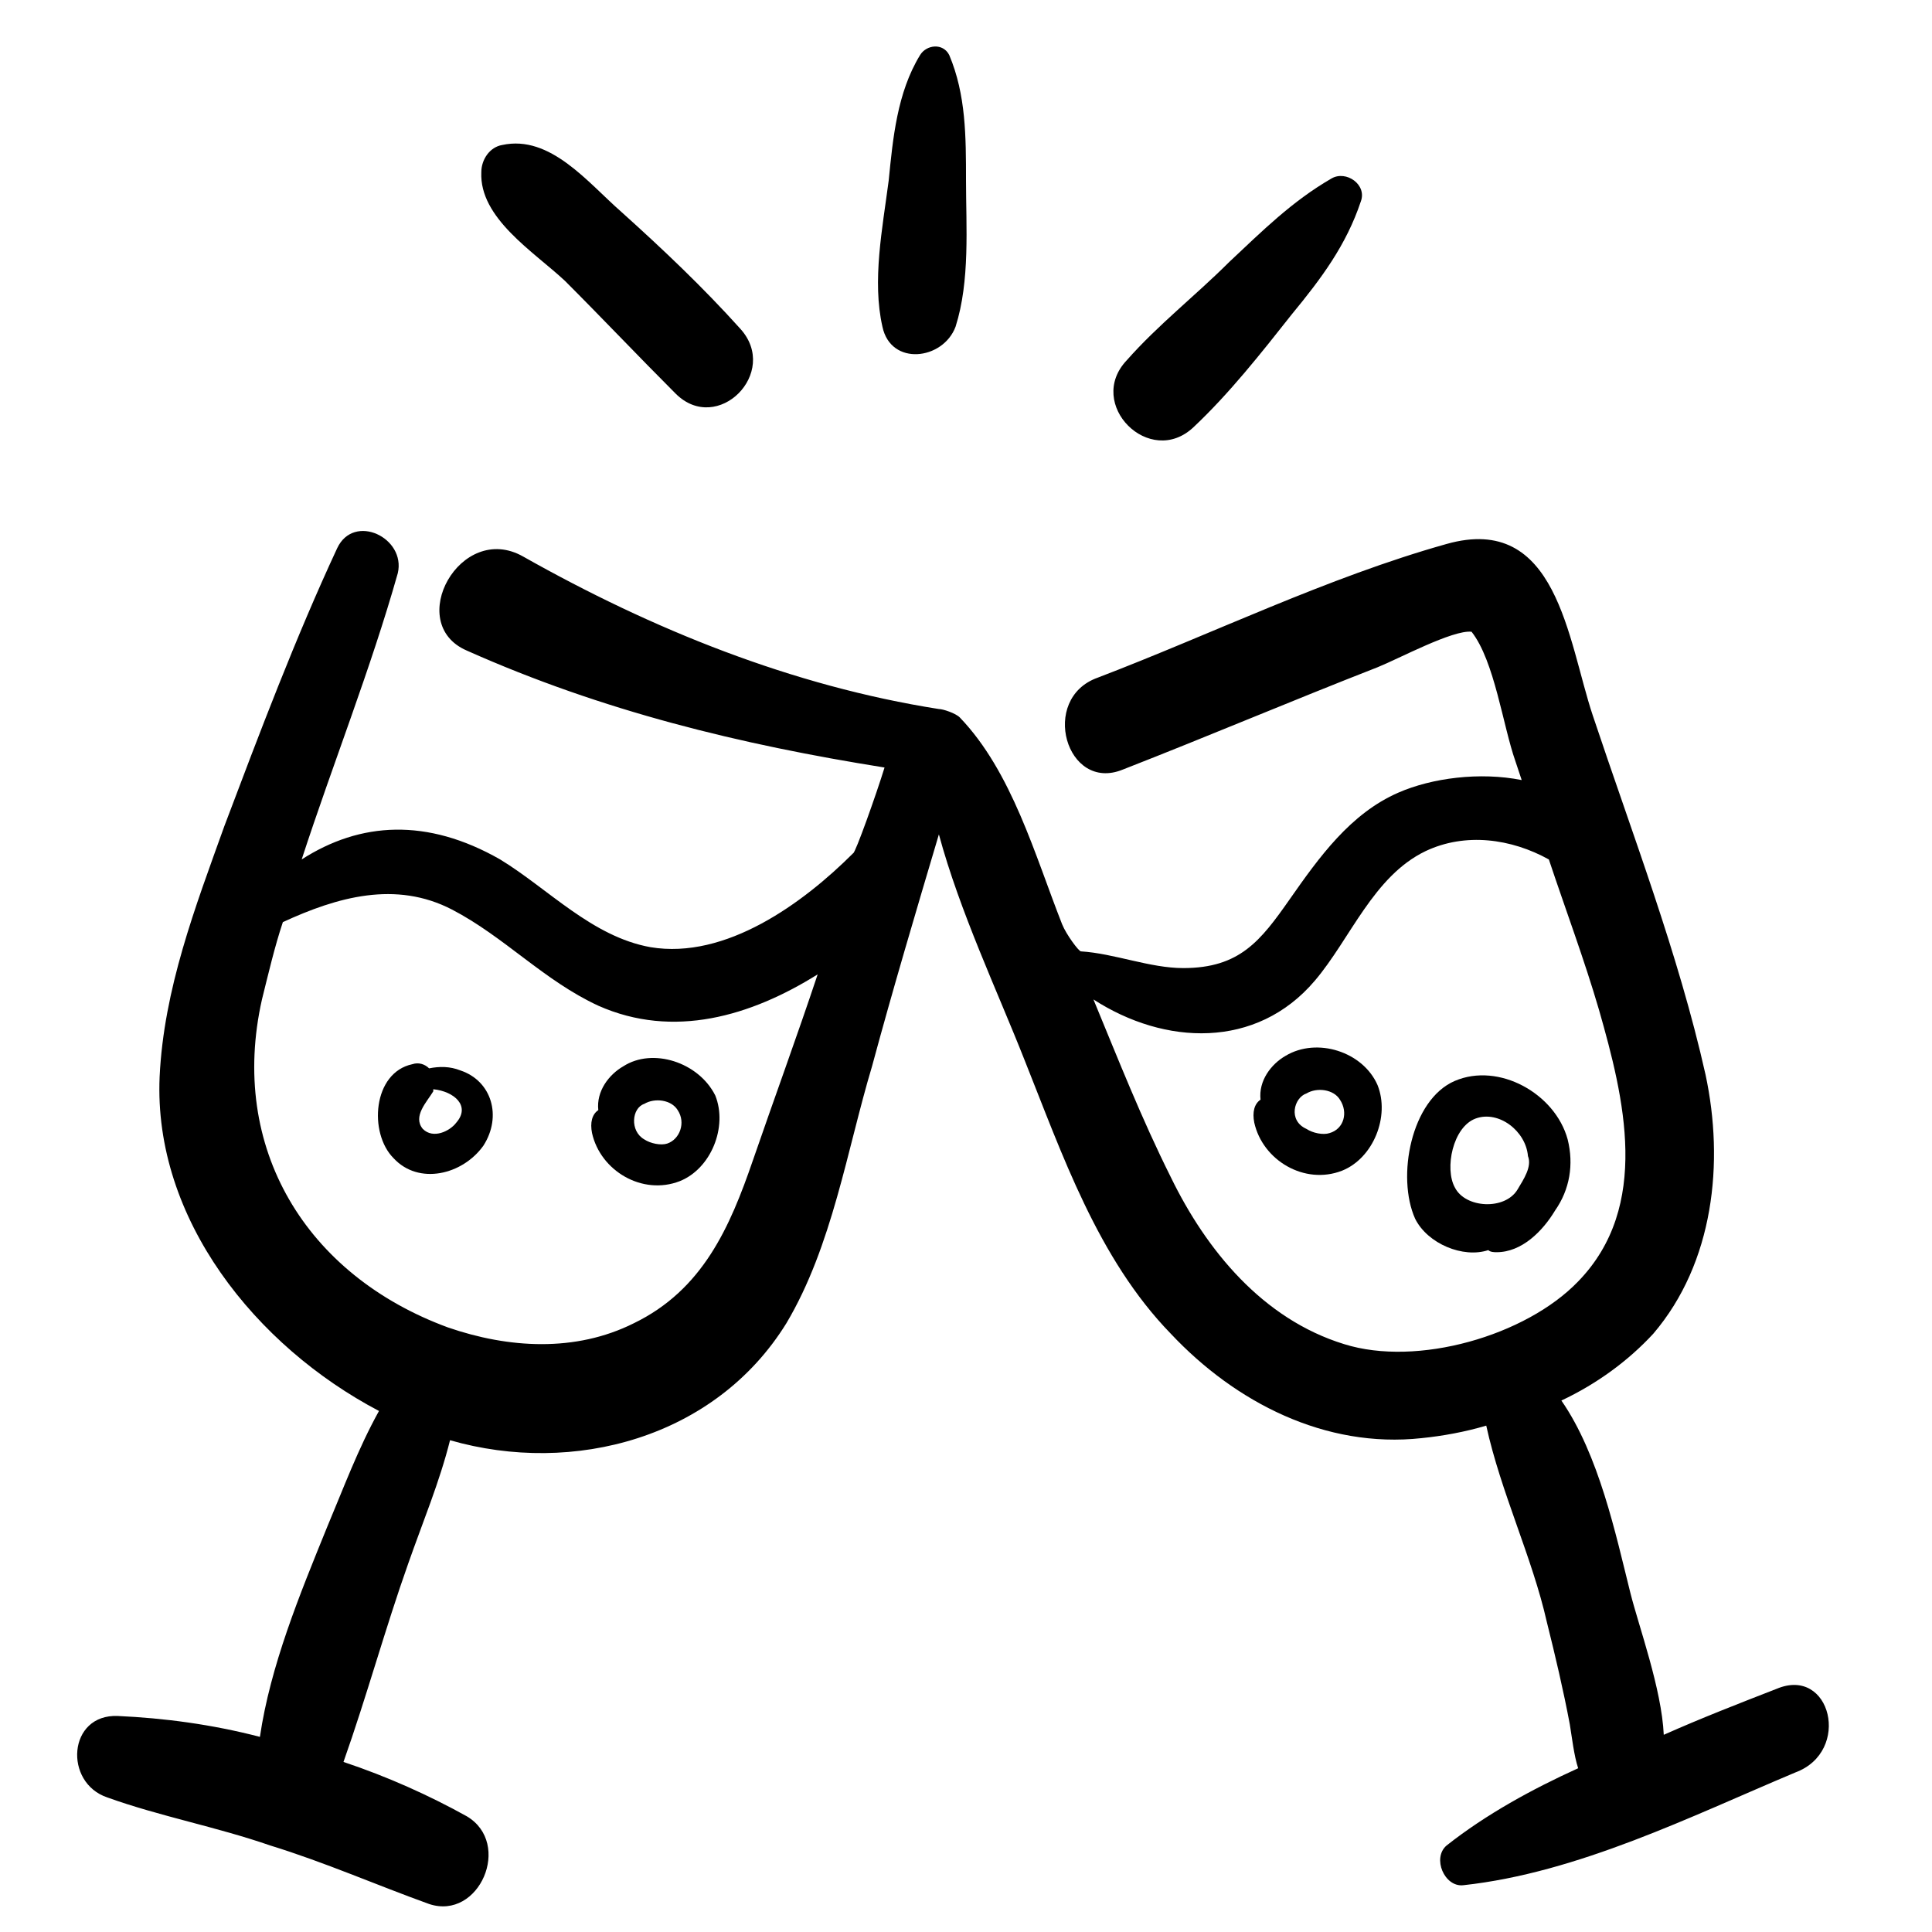 <?xml version="1.0" encoding="UTF-8"?>
<!-- Uploaded to: ICON Repo, www.iconrepo.com, Generator: ICON Repo Mixer Tools -->
<svg fill="#000000" width="800px" height="800px" version="1.1" viewBox="144 144 512 512" xmlns="http://www.w3.org/2000/svg">
 <g>
  <path d="m266.02 427.68c-2.769-1.105-5.535-1.105-8.305-0.555-1.105-1.105-2.769-1.66-4.43-1.105-10.52 2.215-11.625 18.27-4.984 24.914 6.644 7.199 18.27 4.43 23.805-3.32 4.984-7.754 2.219-17.164-6.086-19.934zm-1.109 13.84c-1.66 2.215-6.09 4.43-8.859 1.66-2.766-3.32 1.109-7.195 2.769-9.965v-0.555c5.539 0.555 9.965 4.434 6.09 8.859z"/>
  <path d="m529.55 430.45c-11.625 4.984-15.5 25.469-10.52 36.539 3.32 6.644 12.734 10.52 19.379 8.305 0.555 0.555 1.66 0.555 2.215 0.555 6.644 0 12.18-5.535 15.5-11.074 3.875-5.535 4.984-12.18 3.32-18.824-3.32-12.18-18.27-20.484-29.895-15.5zm16.609 28.789c-3.32 5.535-13.84 4.984-16.609-0.555-2.769-4.984-0.555-16.055 5.535-18.27 6.09-2.215 13.289 3.32 13.84 9.965 1.109 2.769-1.105 6.09-2.766 8.859z"/>
  <path d="m484.7 423.8c-3.875 2.215-7.199 6.644-6.644 11.625-1.66 1.105-2.215 3.32-1.66 6.09 2.215 9.965 13.289 16.609 23.254 12.734 8.305-3.32 12.734-14.395 9.41-22.699-3.871-8.855-16.055-12.734-24.359-7.75zm11.629 20.484c-1.66 0.555-4.43 0-6.09-1.105-4.984-2.215-3.32-8.305 0-9.41 2.769-1.66 7.199-1.105 8.859 1.66 2.211 3.32 1.105 7.75-2.769 8.855z"/>
  <path d="m309.2 426.57c-3.875 2.215-7.199 6.644-6.644 11.625-1.66 1.105-2.215 3.32-1.66 6.09 2.215 9.965 13.289 16.609 23.254 12.734 8.305-3.32 12.734-14.395 9.41-22.699-4.43-8.859-16.609-12.734-24.359-7.75zm11.625 20.484c-1.66 0.555-4.43 0-6.09-1.105-3.875-2.215-3.32-8.305 0-9.41 2.769-1.66 7.199-1.105 8.859 1.66 2.215 3.316 0.551 7.746-2.769 8.855z"/>
  <path d="m308.65 200.14c-8.859-7.75-18.824-20.484-31.559-17.715-3.32 0.555-5.535 3.875-5.535 7.199-0.555 12.18 13.84 21.039 22.145 28.789 9.965 9.965 19.379 19.93 29.344 29.895 11.074 11.074 27.684-5.535 17.164-17.164-9.965-11.074-20.484-21.039-31.559-31.004z"/>
  <path d="m395.57 158.61c-1.66-3.32-6.09-2.769-7.75 0-6.09 9.965-7.199 22.145-8.305 33.219-1.66 12.734-4.43 26.574-1.66 38.754 2.215 10.52 16.055 8.859 19.379 0 3.875-12.18 2.769-26.574 2.769-38.754-0.004-11.629-0.004-22.699-4.434-33.219z"/>
  <path d="m496.89 191.28c-10.52 6.09-18.27 13.84-27.129 22.145-8.859 8.859-18.824 16.609-27.129 26.02-11.074 11.625 6.09 28.789 17.715 17.715 9.41-8.859 17.715-19.379 26.02-29.895 7.75-9.41 14.395-18.27 18.27-29.895 1.664-4.43-3.871-8.305-7.746-6.09z"/>
  <path d="m614.81 591.56c-9.965 3.875-19.93 7.75-29.895 12.18-0.555-12.18-6.644-28.789-8.859-37.648-3.875-15.5-8.305-36.539-18.27-50.934 9.41-4.43 17.715-10.52 24.359-17.715 16.055-18.824 18.824-45.398 13.84-68.652-7.199-32.109-19.379-63.668-29.895-95.227-6.644-19.93-9.41-53.703-38.754-45.398-31.559 8.859-62.008 23.805-92.457 35.434-15.5 5.535-8.305 30.449 6.644 24.359 22.699-8.859 44.844-18.27 67.543-27.129 5.535-2.215 19.93-9.965 24.914-9.41 6.09 7.75 8.305 24.914 11.625 34.324 0.555 1.66 1.105 3.32 1.66 4.984-11.074-2.215-23.805-0.555-32.664 3.32-12.734 5.535-21.039 17.164-28.789 28.234-7.75 11.074-13.289 18.27-28.234 18.27-8.859 0-18.27-3.875-27.129-4.43-0.555 0-3.875-4.43-4.984-7.199-7.199-18.27-13.289-40.414-27.129-54.809-1.105-1.105-4.43-2.215-5.535-2.215-38.754-6.09-75.848-21.039-110.17-40.414-16.609-9.41-31.559 17.715-14.949 24.914 35.988 16.055 72.527 24.914 110.73 31.004-2.215 7.199-7.75 22.699-8.305 22.699-13.289 13.289-33.773 28.234-53.703 24.914-15.5-2.769-27.129-15.5-39.863-23.254-19.379-11.074-37.094-9.965-52.594 0 8.305-25.469 18.27-50.383 25.469-75.848 2.215-9.41-11.625-16.055-16.055-6.644-11.074 23.805-20.484 48.719-29.895 73.633-7.75 21.594-16.055 43.184-17.164 66.438-1.66 37.648 25.469 71.418 58.133 88.582-5.535 9.965-9.41 20.484-13.84 31.004-7.199 17.715-14.949 36.539-17.715 55.363-12.734-3.32-25.469-4.984-37.648-5.535-13.289-0.555-14.395 17.715-2.769 21.594 13.84 4.984 28.789 7.75 43.184 12.734 14.395 4.43 28.234 10.52 42.078 15.5 13.289 4.43 22.145-16.055 9.965-23.254-9.965-5.535-21.039-10.52-32.664-14.395 6.09-17.164 11.074-35.434 17.164-52.594 3.875-11.074 8.305-21.594 11.074-32.664 32.664 9.41 70.312-0.555 89.137-31.004 12.18-20.484 16.055-45.953 22.699-68.098 5.535-20.484 11.625-40.969 17.715-61.453 5.535 20.484 15.5 41.523 22.699 59.793 9.965 24.914 19.379 52.594 38.754 72.527 17.164 18.27 40.969 30.449 66.438 27.684 5.535-0.555 11.625-1.66 17.164-3.32 3.875 17.715 12.18 34.879 16.055 52.043 2.215 8.859 4.43 18.27 6.09 27.129 0.555 3.32 1.105 8.305 2.215 11.625-12.18 5.535-24.359 12.18-34.879 20.484-3.875 3.32-0.555 11.074 4.43 10.52 30.449-3.32 60.348-18.27 88.027-29.895 14.941-5.547 9.402-28.242-4.992-22.152zm-271.28-140.07c-6.09 17.715-13.289 34.324-31.559 43.184-15.5 7.75-33.219 6.644-49.273 1.105-37.648-13.84-58.133-47.613-49.273-86.922 1.66-6.644 3.32-13.84 5.535-20.484 14.395-6.644 29.895-11.074 44.844-3.32 13.84 7.199 24.359 18.824 38.754 25.469 19.93 8.859 40.414 2.769 58.133-8.305-5.535 16.605-11.625 33.215-17.16 49.273zm156.68 48.719c-21.594-6.644-36.539-24.914-45.953-44.289-7.75-15.5-13.84-31.004-20.484-47.059 18.824 12.18 43.184 13.289 58.684-4.984 9.41-11.074 15.5-27.684 29.344-34.324 10.52-4.984 22.699-3.32 32.664 2.215 4.43 13.289 9.41 26.574 13.289 39.863 6.644 23.254 13.84 52.043-5.535 71.973-13.84 14.391-42.629 22.695-62.008 16.605z"/>
 </g>
</svg>